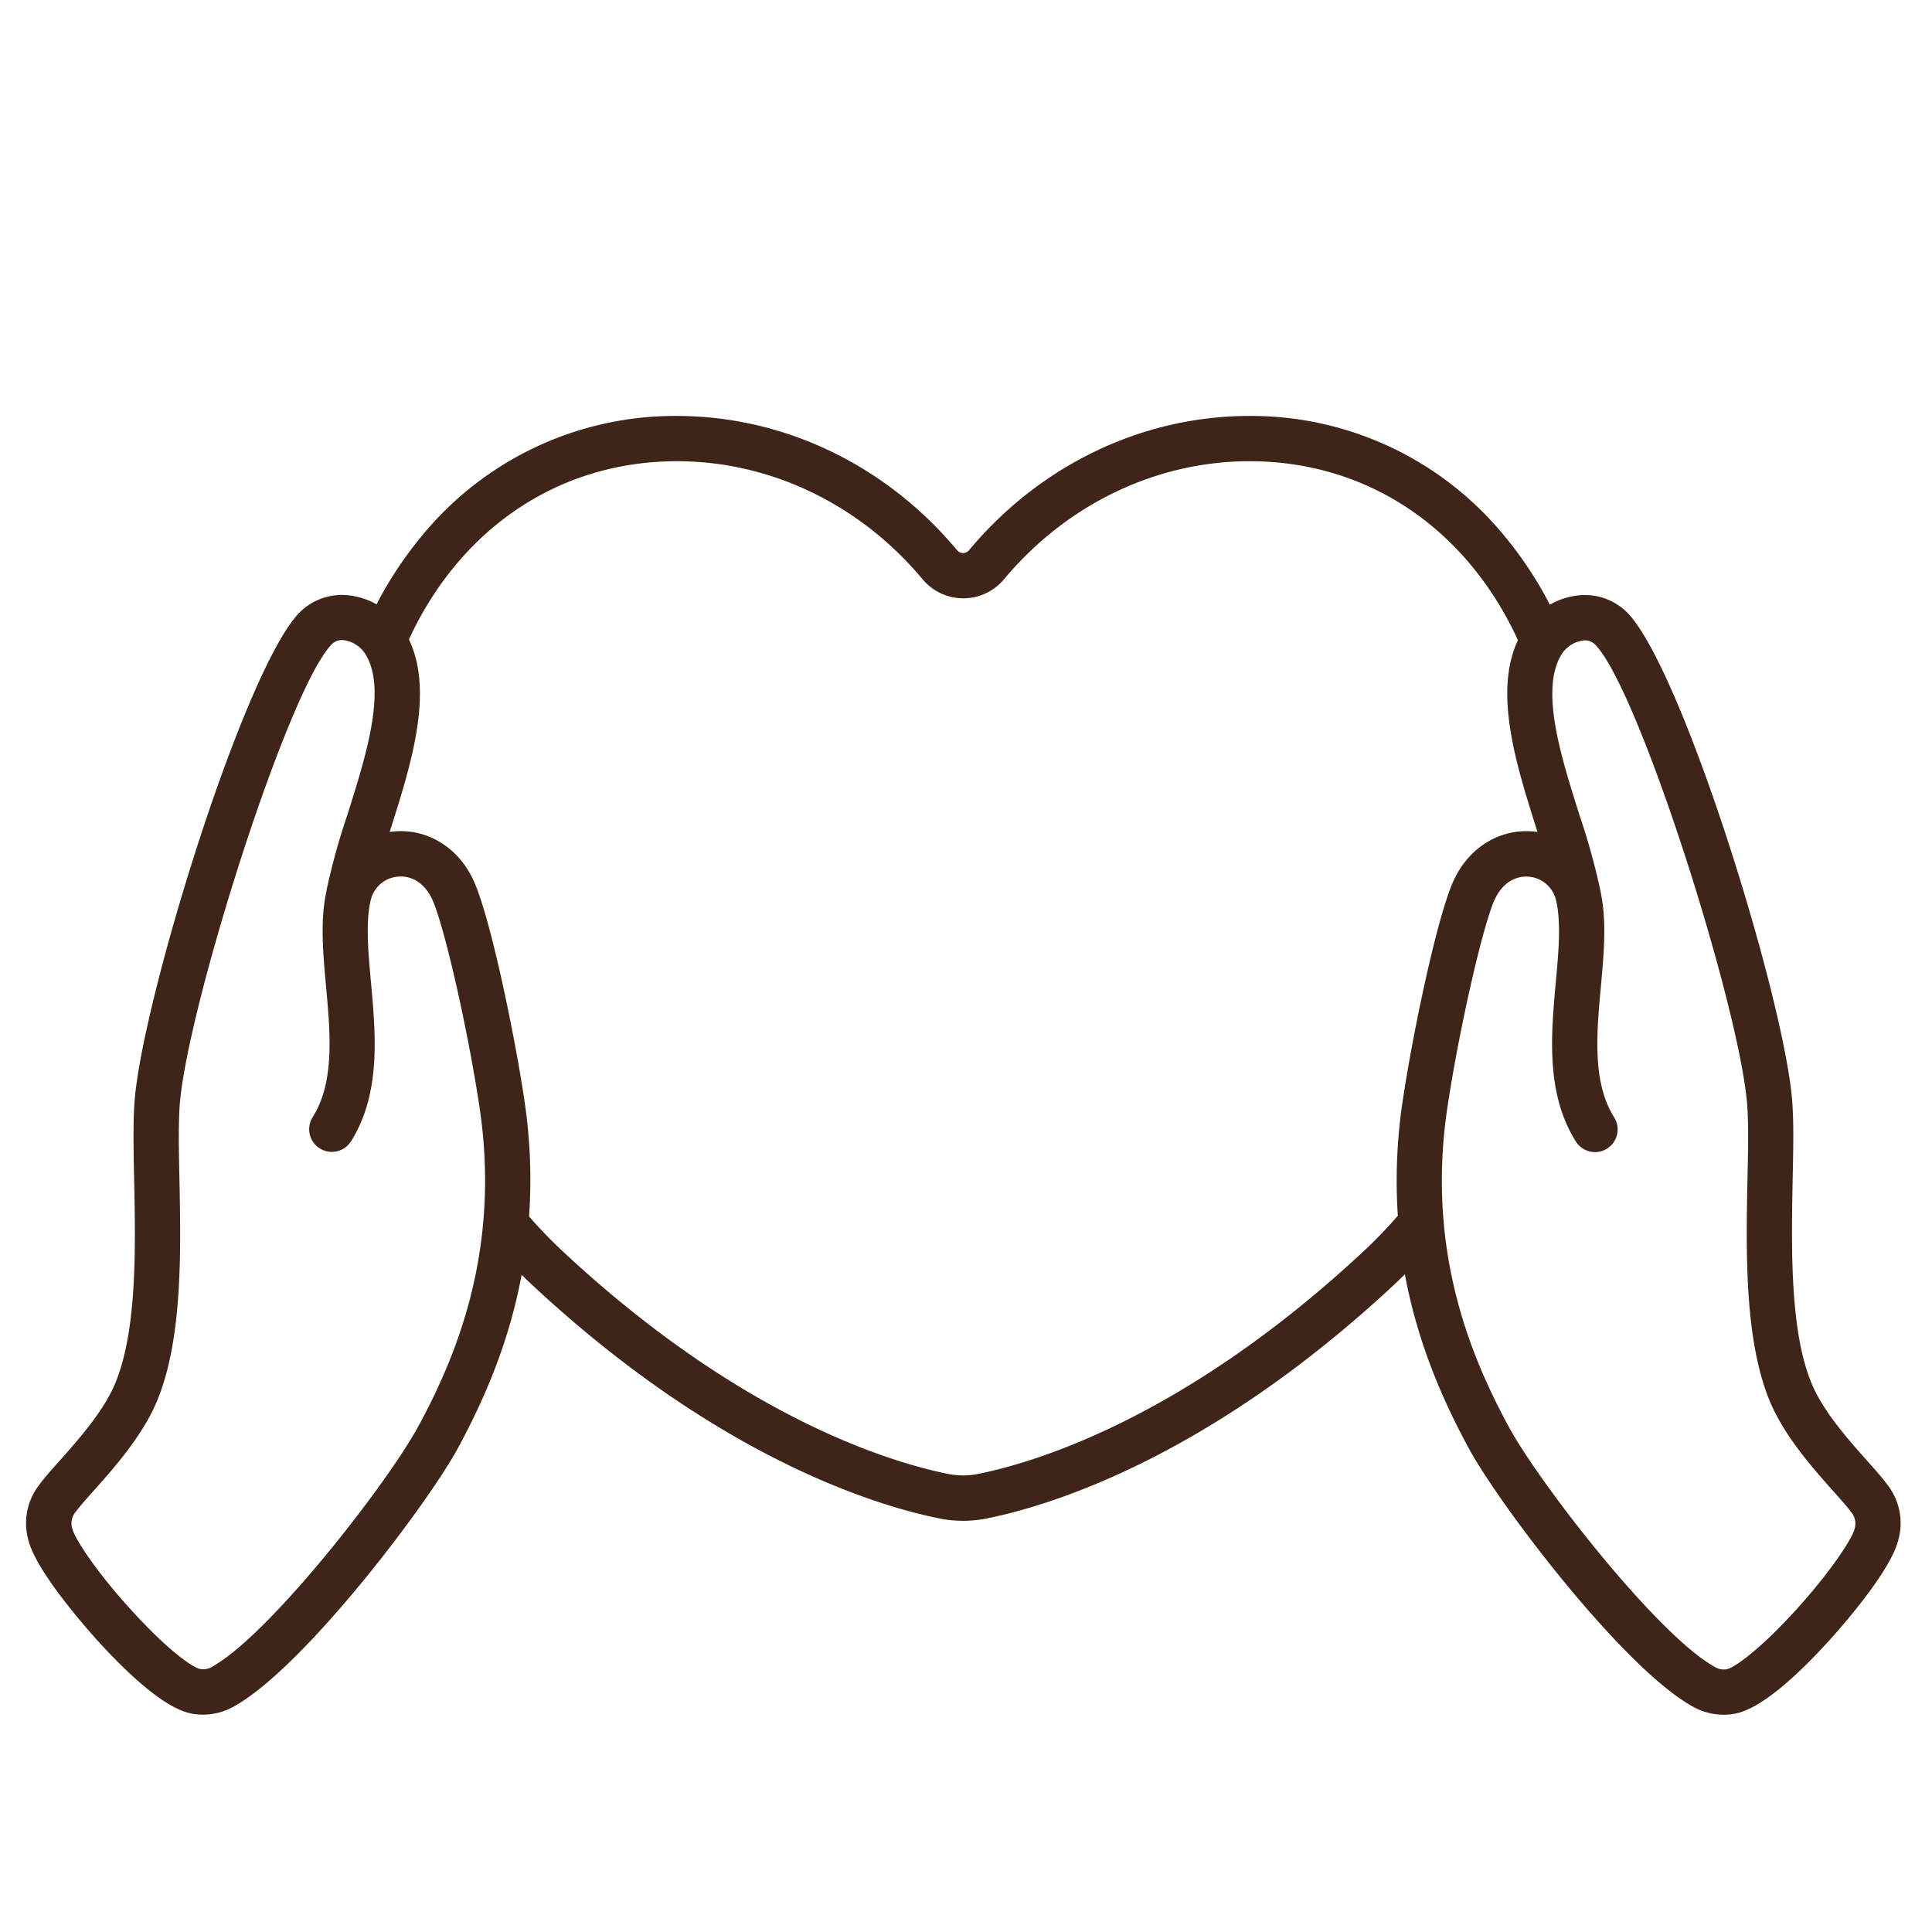 <?xml version="1.0" ?><svg id="Outline" viewBox="0 0 512 512" xmlns="http://www.w3.org/2000/svg" fill="#3E2517"><path d="M500.23,393.54c-1.25-1.74-3.12-3.84-5.29-6.28-5-5.59-11.81-13.24-14.87-20.69-5.78-14-5.33-36.11-5-53.85.17-8.2.32-15.29-.12-20.94-2.06-26.95-29.24-115-43.83-129.56a15.84,15.84,0,0,0-13.27-4.38,19.43,19.43,0,0,0-7.13,2.4,100.73,100.73,0,0,0-12.25-18.47,86.7,86.7,0,0,0-67.38-31.54c-28.29,0-55.34,12.93-74.21,35.49a2.06,2.06,0,0,1-3.32,0c-18.87-22.56-45.92-35.49-74.21-35.49A86.7,86.7,0,0,0,112,141.77a100.77,100.77,0,0,0-12.21,18.39,19.12,19.12,0,0,0-7-2.34A15.9,15.9,0,0,0,79.5,162.2C64.91,176.75,37.74,264.81,35.67,291.76c-.43,5.66-.29,12.74-.12,20.94.37,17.74.82,39.82-5,53.86-3.07,7.44-9.89,15.09-14.87,20.68-2.17,2.44-4.05,4.54-5.3,6.28a16.53,16.53,0,0,0-2.78,14.89c2.21,8.29,15.32,23.09,17.92,26,7.54,8.34,18.07,18.54,25.48,19.75a17.12,17.12,0,0,0,2.85.24,16.78,16.78,0,0,0,8.5-2.38c18.48-10.5,51-53.42,59.09-68.41,6.15-11.4,13.24-26.68,16.8-45.78.8.79,1.6,1.57,2.42,2.34,49.81,46.57,92.27,59,108.21,62.22a31.82,31.82,0,0,0,12.7,0c15.94-3.19,58.38-15.65,108.19-62.22.86-.81,1.71-1.65,2.55-2.48,3.54,19.18,10.66,34.5,16.83,45.94,8.08,15,40.61,57.91,59.08,68.41a16.78,16.78,0,0,0,8.5,2.38,17.15,17.15,0,0,0,2.86-.24c7.4-1.22,17.94-11.41,25.47-19.75,2.61-2.88,15.71-17.68,17.93-26A16.55,16.55,0,0,0,500.23,393.54ZM110.92,377.88c-8.17,15.14-39.19,55-54.46,63.68a4.53,4.53,0,0,1-3.47.73c-1.94-.37-8.71-5.07-18.65-16.1C25.1,416,19.86,407.68,19.23,405.32a4.72,4.72,0,0,1,.93-4.79c.88-1.23,2.57-3.11,4.52-5.3,5.55-6.24,13.16-14.77,17-24.11,6.74-16.35,6.26-39.81,5.87-58.67-.16-7.56-.3-14.7.09-19.77,2-25.72,28.8-110.48,40.34-122a3.8,3.8,0,0,1,3.31-1,8.09,8.09,0,0,1,5.65,3.84c5.59,9.35,0,26.94-4.89,42.46a177.85,177.85,0,0,0-5.48,19.78c0,.26-.32,1.71-.37,2-1.27,7.26-.56,15.26.21,23.7,1.13,12.44,2.3,25.31-3.53,34.57A6,6,0,1,0,93,302.49c8-12.69,6.57-28.29,5.32-42.05-.68-7.51-1.33-14.62-.4-20.28.06-.38.32-1.59.38-1.82a8.07,8.07,0,0,1,6.93-6,7.57,7.57,0,0,1,1-.06c3.48,0,6.54,2.21,8.31,6.06,3.18,6.89,9.51,34.77,12.56,55.24C132.78,331.73,120.59,360,110.92,377.88Zm250.69-46.51C314,375.84,274.18,387.6,259.25,390.6a20.22,20.22,0,0,1-8,0c-14.94-3-54.81-14.76-102.38-59.23a124.56,124.56,0,0,1-8.66-9A140.83,140.83,0,0,0,139,291.79c-2.67-18-9.11-48.9-13.52-58.49-4.08-8.86-12.53-13.93-21.51-12.91l-.7.09c.09-.28.18-.55.26-.83,5.41-17.07,11.49-36.31,4.84-50.18,13.33-28.91,39.22-47.24,71.05-47.24,24.73,0,48.42,11.37,65,31.19a14.05,14.05,0,0,0,21.73,0c16.59-19.82,40.28-31.19,65-31.19,31.89,0,57.82,18.41,71.12,47.42-6.51,13.86-.46,33,4.92,50l.26.83-.69-.09c-9-1-17.44,4.05-21.51,12.91-4.41,9.59-10.85,40.53-13.53,58.49a141.46,141.46,0,0,0-1.28,30.4A125.08,125.08,0,0,1,361.61,331.37Zm129.81,74c-.63,2.36-5.86,10.62-15.1,20.87-9.94,11-16.72,15.73-18.65,16.1a4.56,4.56,0,0,1-3.48-.73c-15.27-8.68-46.28-48.54-54.45-63.68-9.67-17.92-21.87-46.15-16.18-84.33,3.05-20.46,9.39-48.34,12.56-55.24,1.77-3.85,4.83-6.05,8.32-6.05.31,0,.63,0,.94.05a8.07,8.07,0,0,1,6.93,6c.07.22.32,1.44.38,1.81.93,5.67.29,12.78-.4,20.29-1.25,13.76-2.66,29.36,5.33,42.05a6,6,0,0,0,5.08,2.81,5.93,5.93,0,0,0,3.19-.93,6,6,0,0,0,1.88-8.27c-5.82-9.26-4.66-22.13-3.53-34.58.77-8.44,1.49-16.43.22-23.69-.06-.31-.32-1.76-.37-2a180.24,180.24,0,0,0-5.49-19.78c-4.91-15.52-10.48-33.11-4.88-42.47a8,8,0,0,1,5.64-3.83,3.79,3.79,0,0,1,3.32,1c11.54,11.5,38.37,96.25,40.34,122,.39,5.07.24,12.21.08,19.77-.38,18.86-.86,42.32,5.87,58.67,3.84,9.33,11.45,17.87,17,24.11,1.95,2.18,3.63,4.07,4.52,5.3A4.72,4.72,0,0,1,491.42,405.34Z"/></svg>